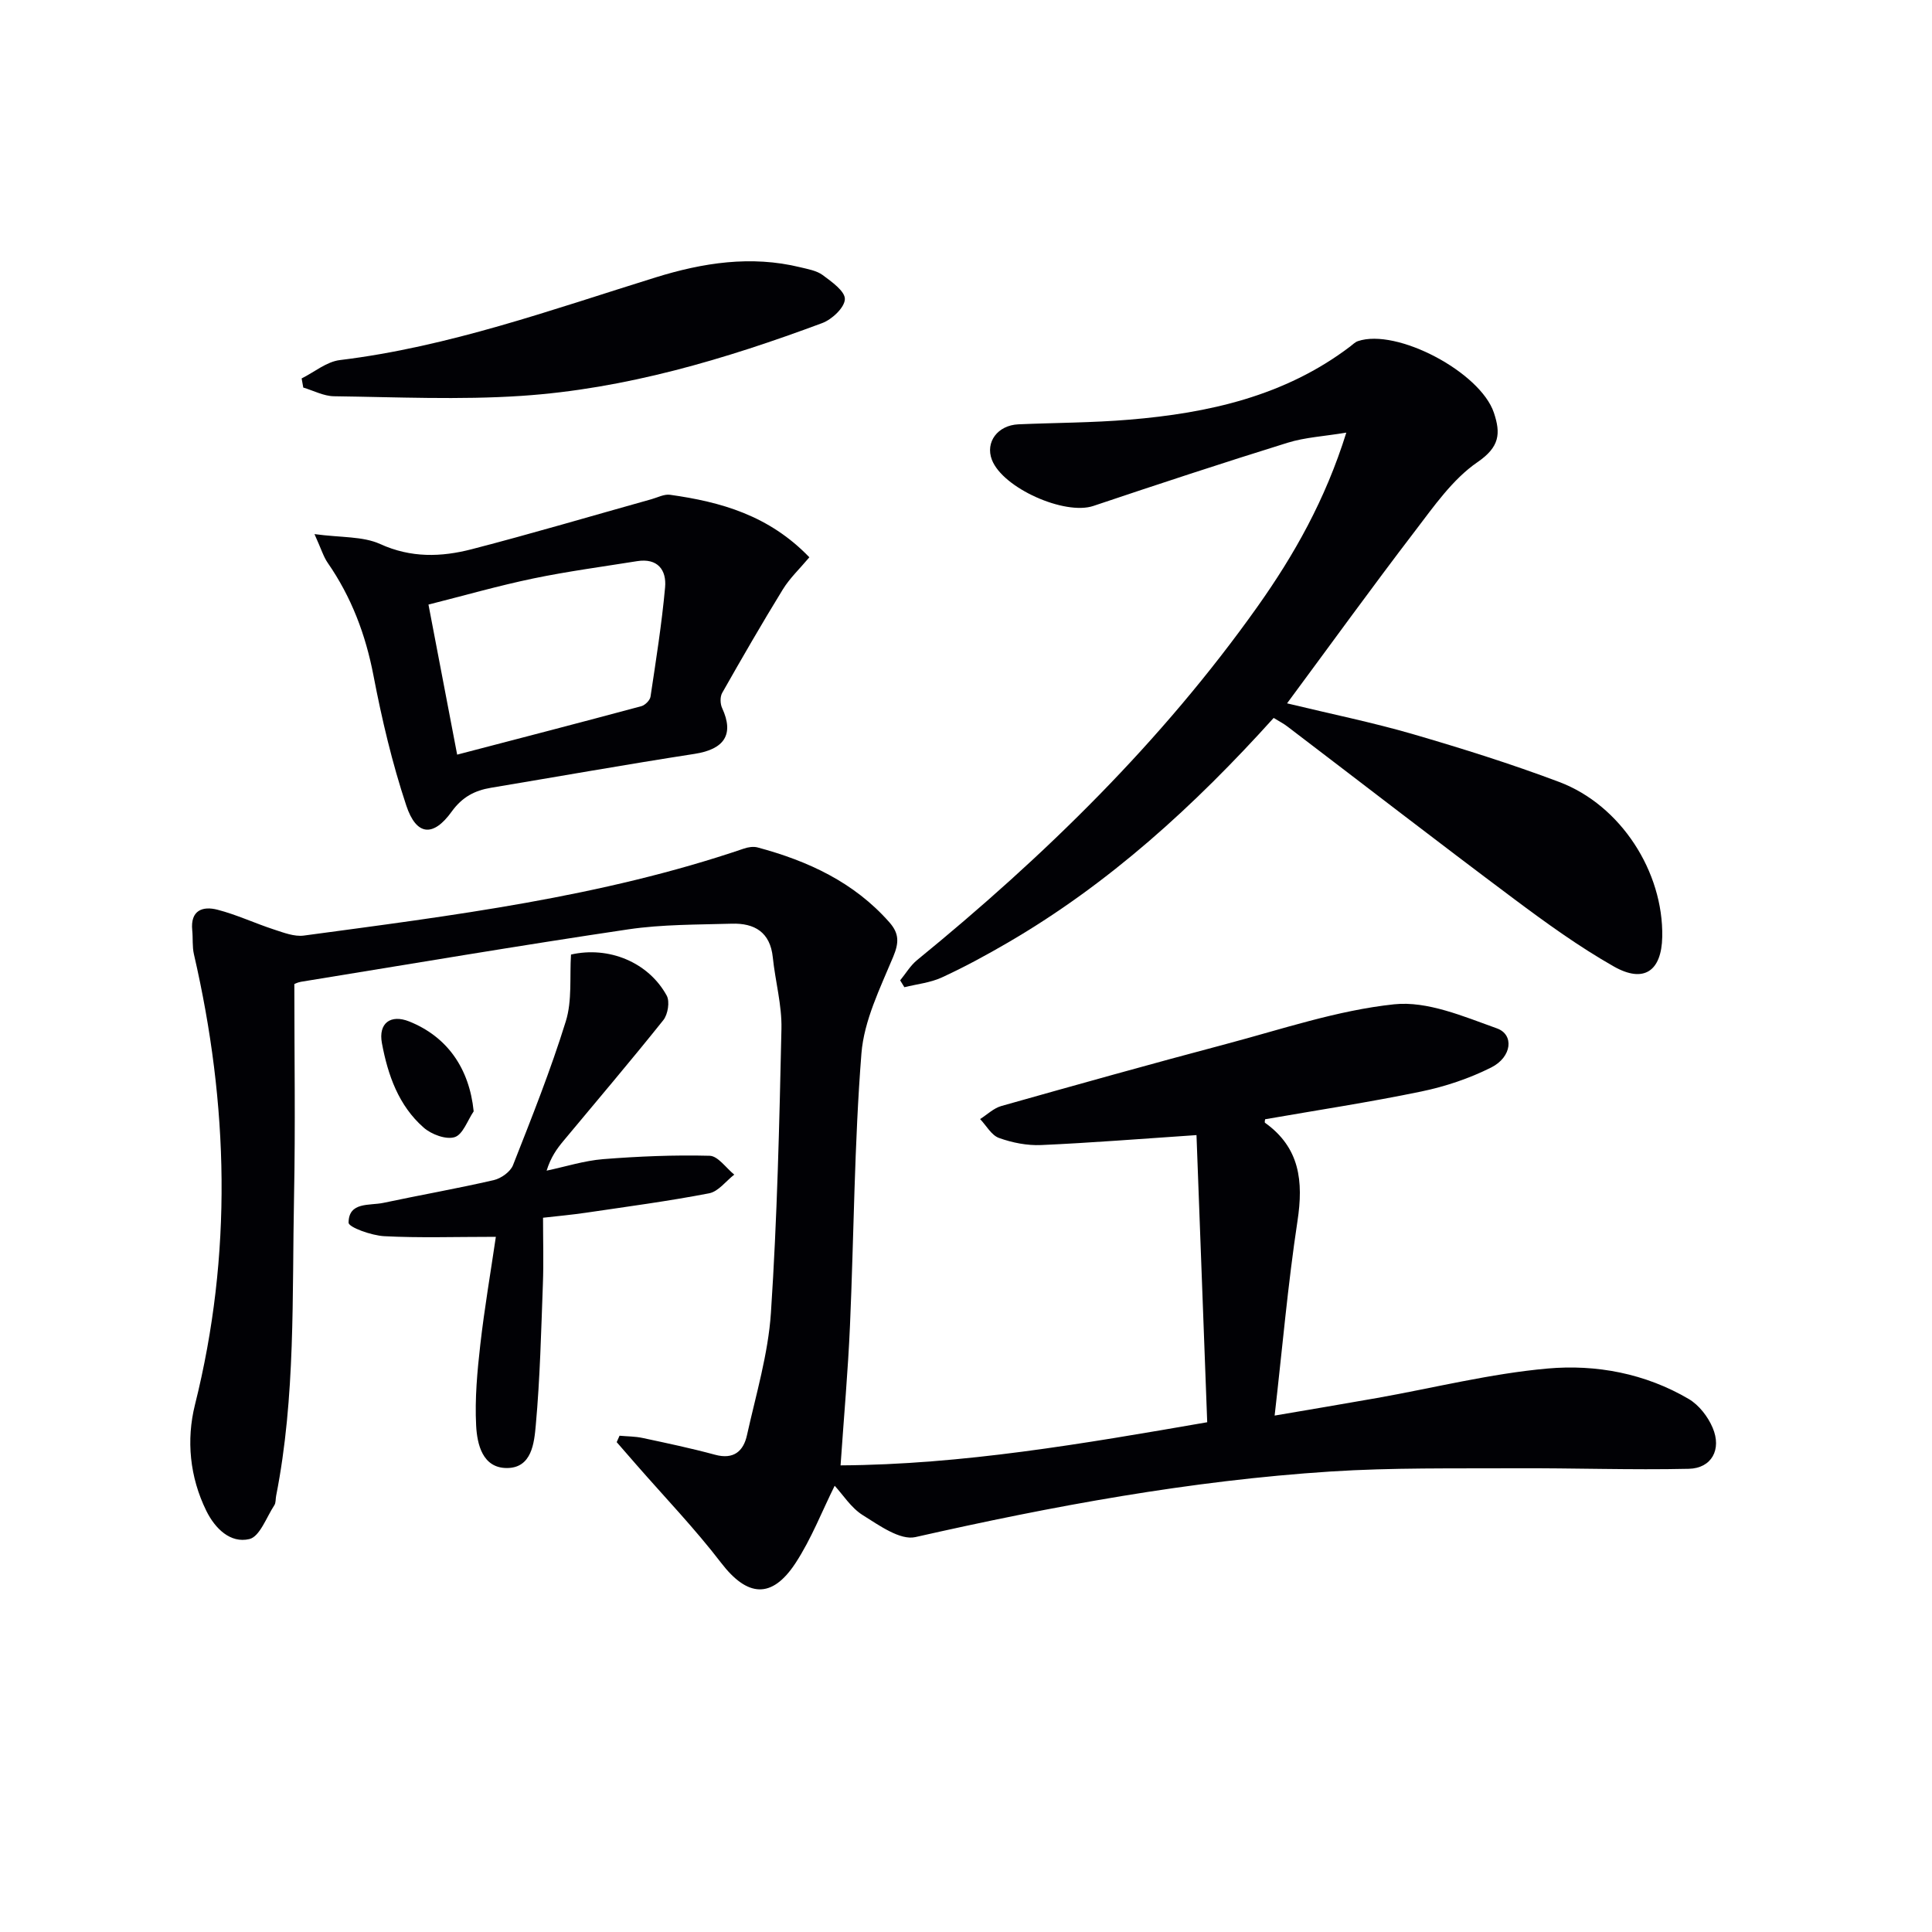 <svg enable-background="new 0 0 400 400" viewBox="0 0 400 400" xmlns="http://www.w3.org/2000/svg"><g fill="#010105"><path d="m60.94 203.76c0 14.91.23 29.37-.06 43.81-.42 20.75.34 41.59-3.71 62.13-.13.65-.04 1.44-.37 1.94-1.64 2.49-3.01 6.5-5.18 7.01-3.92.92-7.08-2.16-8.9-5.84-3.45-7.01-4.17-14.69-2.36-21.95 7.8-31.18 6.97-62.2-.21-93.29-.37-1.6-.18-3.31-.35-4.97-.41-4.11 2.12-5.06 5.24-4.25 3.98 1.03 7.77 2.82 11.7 4.1 1.99.65 4.2 1.51 6.17 1.25 30.73-4.14 61.54-7.94 91.11-18.01.87-.3 1.96-.47 2.82-.24 10.44 2.8 19.98 7.19 27.31 15.52 2.04 2.32 1.99 4.22.77 7.14-2.7 6.48-6.03 13.18-6.57 19.99-1.48 18.72-1.55 37.55-2.37 56.33-.41 9.44-1.26 18.86-1.95 28.96 25.17-.16 50.06-4.45 75.91-8.93-.75-19.95-1.49-39.75-2.22-59.45-11.67.78-21.9 1.61-32.15 2.06-2.91.13-5.99-.48-8.74-1.47-1.57-.56-2.62-2.56-3.91-3.91 1.46-.92 2.8-2.25 4.39-2.7 15.48-4.37 30.97-8.71 46.51-12.83 11.54-3.06 23.04-6.98 34.81-8.23 6.87-.73 14.4 2.52 21.28 4.98 3.63 1.29 3.11 5.95-1.17 8.1-4.52 2.27-9.5 3.94-14.46 4.97-10.7 2.22-21.52 3.86-32.35 5.75-.01.13-.15.63-.02.73 7.22 5.16 7.97 12.12 6.72 20.34-1.99 13.1-3.13 26.32-4.73 40.28 7.34-1.26 14.27-2.41 21.2-3.64 11.76-2.09 23.44-5.04 35.29-6.1 10.08-.9 20.26 1.02 29.25 6.31 2.12 1.25 3.98 3.66 4.95 5.96 1.91 4.49-.22 8.38-4.94 8.49-11.93.27-23.88-.17-35.82-.11-12.79.06-25.6-.15-38.35.67-29.05 1.88-57.58 7.16-85.96 13.58-3.16.71-7.52-2.44-10.87-4.53-2.44-1.52-4.13-4.25-5.84-6.1-2.62 5.26-4.82 10.99-8.1 16-4.94 7.54-10.01 7-15.41-.04-5.44-7.1-11.68-13.59-17.57-20.34-1.35-1.55-2.7-3.1-4.05-4.65.2-.44.39-.89.59-1.33 1.6.15 3.24.13 4.8.47 5.01 1.07 10.04 2.13 14.98 3.47 3.83 1.04 5.87-.72 6.6-4.04 1.86-8.4 4.39-16.81 4.96-25.32 1.3-19.57 1.75-39.2 2.18-58.82.11-4.92-1.28-9.85-1.79-14.8-.54-5.23-3.8-7.11-8.49-6.97-7.14.21-14.37.13-21.41 1.17-22.64 3.36-45.21 7.19-67.8 10.86-.77.13-1.52.55-1.36.49z"/><path d="m263.7 148.64c-16.43 18.22-34.09 34.32-55.02 46.51-4.45 2.59-9 5.07-13.68 7.22-2.39 1.1-5.16 1.38-7.76 2.02-.29-.47-.58-.95-.87-1.42 1.16-1.41 2.12-3.07 3.51-4.2 26.42-21.56 50.65-45.25 70.46-73.16 7.61-10.73 14.05-22.12 18.4-36.04-4.63.77-8.54.97-12.17 2.1-13.45 4.18-26.84 8.59-40.2 13.08-5.92 1.99-18.75-3.68-21.01-9.56-1.4-3.65 1.19-7.15 5.5-7.34 7.64-.33 15.31-.32 22.92-.96 16.42-1.36 32.21-4.88 45.73-15.13.53-.4 1.03-.93 1.63-1.13 8.03-2.74 25.32 6.4 28.15 14.81 1.45 4.32 1.2 7.1-3.4 10.25-5.14 3.53-9.01 9.13-12.91 14.23-8.88 11.6-17.44 23.45-26.51 35.7 9.14 2.21 17.71 3.95 26.07 6.38 10.19 2.97 20.35 6.16 30.28 9.9 12.75 4.81 21.59 18.6 21.33 32.08-.14 7.06-3.79 9.66-10.04 6.11-7.2-4.09-13.98-8.99-20.63-13.96-15.73-11.76-31.26-23.78-46.89-35.68-.76-.6-1.65-1.05-2.89-1.81z"/><path d="m167.57 115.38c-1.99 2.37-4.06 4.32-5.5 6.66-4.33 7.05-8.47 14.22-12.55 21.42-.46.81-.42 2.26-.01 3.14 2.51 5.43.49 8.52-5.69 9.48-14.08 2.18-28.12 4.67-42.17 7.02-3.37.56-5.95 1.91-8.13 4.93-3.84 5.34-7.33 5.01-9.41-1.27-2.91-8.76-5.05-17.83-6.79-26.91-1.63-8.49-4.57-16.24-9.47-23.32-.88-1.27-1.33-2.84-2.74-5.95 5.52.75 10.01.42 13.61 2.06 6.38 2.9 12.64 2.7 18.94 1.07 12.47-3.23 24.83-6.89 37.24-10.36 1.27-.36 2.62-1.08 3.83-.91 10.51 1.47 20.49 4.26 28.84 12.94zm-72.92 40.86c12.95-3.38 25.56-6.65 38.13-10.03.77-.21 1.78-1.21 1.9-1.96 1.13-7.53 2.33-15.06 3.02-22.64.33-3.62-1.56-6.1-5.78-5.43-7.18 1.15-14.41 2.11-21.53 3.59-7.21 1.5-14.31 3.54-21.68 5.4 2.04 10.69 3.94 20.58 5.94 31.07z"/><path d="m102.66 256.07c-8.57 0-15.86.25-23.11-.13-2.63-.14-7.38-1.84-7.38-2.8.03-4.37 4.32-3.49 7.2-4.1 7.61-1.62 15.28-2.96 22.86-4.71 1.52-.35 3.44-1.72 3.98-3.09 3.88-9.85 7.81-19.71 10.94-29.81 1.33-4.29.77-9.17 1.07-13.8 7.78-1.78 16.03 1.56 19.82 8.51.67 1.23.24 3.88-.7 5.06-6.74 8.44-13.75 16.67-20.66 24.98-1.36 1.63-2.62 3.35-3.51 6.19 3.9-.82 7.76-2.06 11.69-2.38 7.33-.58 14.71-.89 22.06-.7 1.73.04 3.4 2.53 5.1 3.9-1.72 1.34-3.29 3.5-5.2 3.87-8.44 1.63-16.98 2.76-25.5 4.02-2.93.43-5.88.7-8.89 1.04 0 4.78.14 9.24-.03 13.7-.36 9.75-.59 19.52-1.47 29.23-.33 3.67-.81 8.91-6.02 8.89-5.01-.02-6.13-4.92-6.33-8.79-.29-5.56.23-11.2.86-16.75.86-7.55 2.15-15.02 3.22-22.33z"/><path d="m62.45 78.35c2.63-1.31 5.17-3.47 7.92-3.8 22.59-2.75 43.84-10.43 65.38-17.12 9.77-3.03 19.73-4.59 29.92-2.1 1.6.39 3.4.69 4.66 1.62 1.86 1.38 4.65 3.35 4.59 4.99-.06 1.75-2.67 4.2-4.69 4.95-20.14 7.5-40.72 13.63-62.25 15.07-12.89.86-25.89.25-38.84.08-2.12-.03-4.24-1.17-6.35-1.8-.1-.62-.22-1.25-.34-1.89z"/><path d="m98.07 230.09c-1.28 1.88-2.23 4.8-3.93 5.34-1.79.57-4.81-.56-6.41-1.96-5.21-4.56-7.43-10.9-8.66-17.5-.77-4.15 1.81-6.02 5.65-4.49 7.9 3.17 12.45 9.73 13.35 18.61z"/></g></svg>